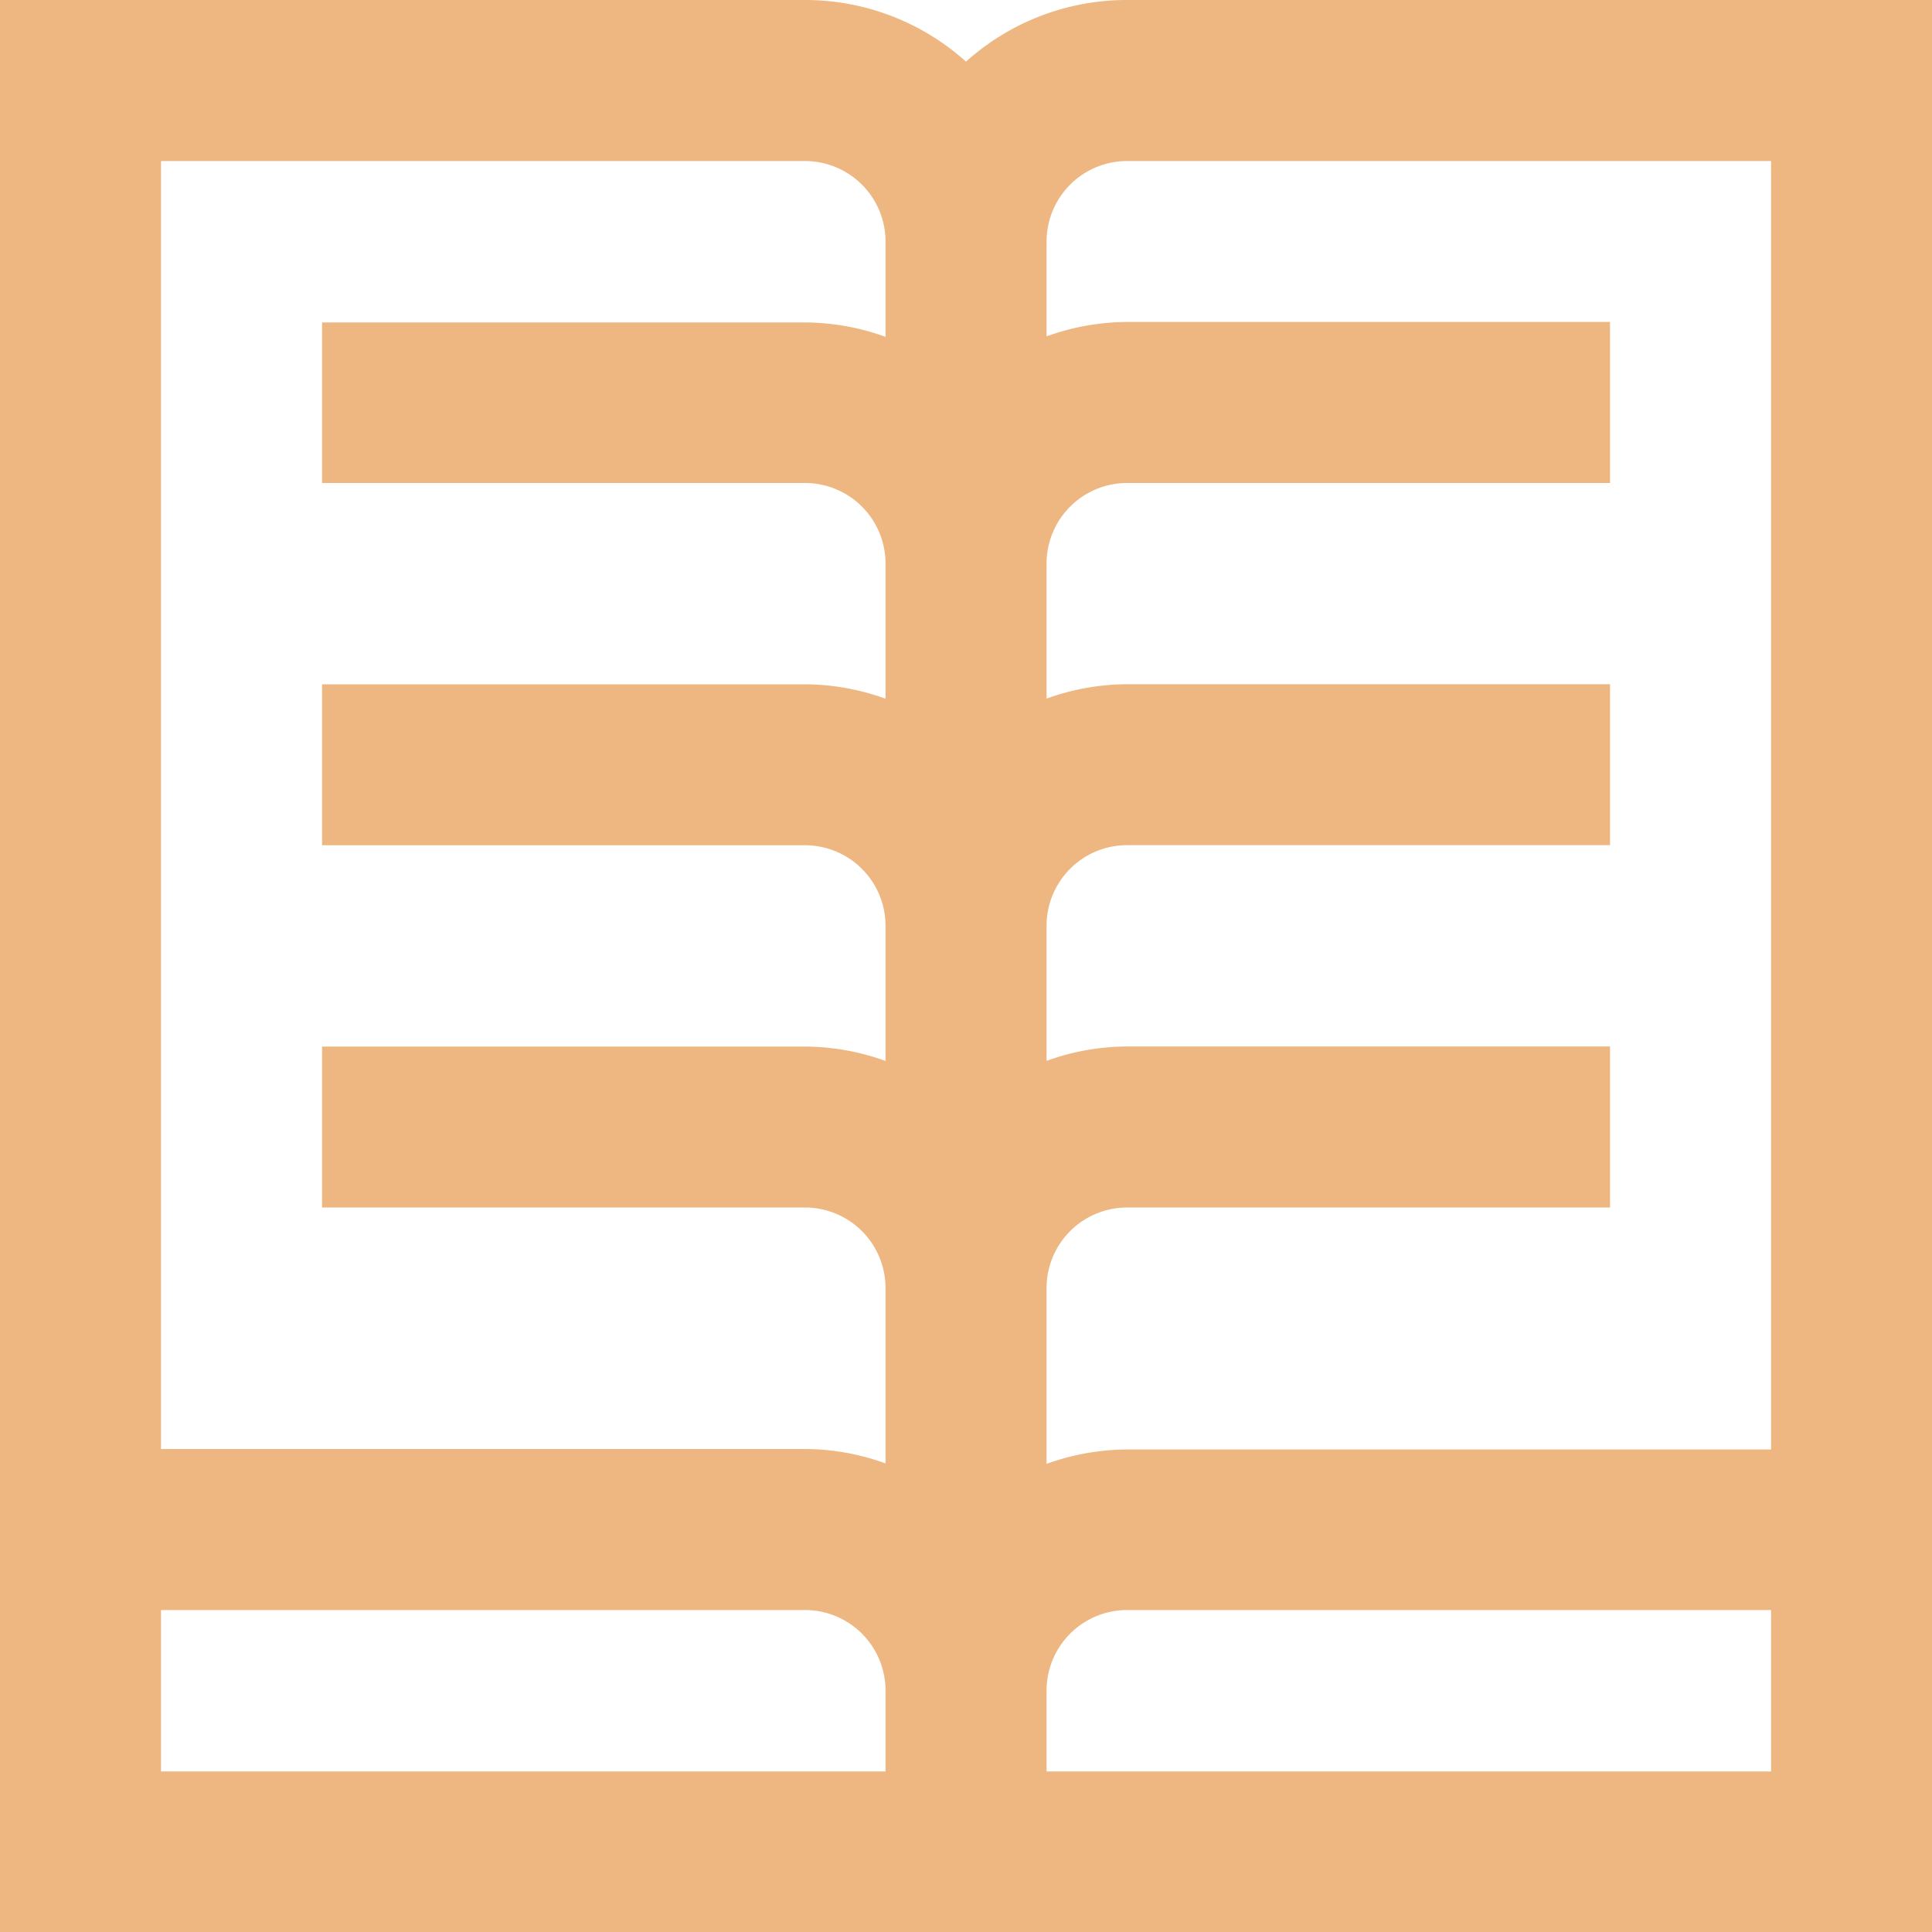 <svg xmlns="http://www.w3.org/2000/svg" width="20" height="20" viewBox="0 0 20 20"><defs><style>.a{opacity:0.5;}.b{fill:#dd6e02;}</style></defs><g class="a" transform="translate(-26 -13)"><path class="b" d="M18,8.638A2.491,2.491,0,0,0,16.333,8H8V28H28V8H19.667A2.49,2.49,0,0,0,18,8.638Zm-.833,17.7h-7.5V24.667h6.667a.834.834,0,0,1,.833.833Zm0-14.851a2.48,2.48,0,0,0-.833-.149h-5V13h5a.834.834,0,0,1,.833.833v1.4a2.48,2.48,0,0,0-.833-.149h-5V16.75h5a.834.834,0,0,1,.833.833v1.4a2.48,2.48,0,0,0-.833-.149h-5V20.5h5a.834.834,0,0,1,.833.833v1.816A2.48,2.48,0,0,0,16.333,23H9.667V9.667h6.667a.834.834,0,0,1,.833.833Zm9.167,14.851h-7.5V25.5a.834.834,0,0,1,.833-.833h6.667Zm0-3.333H19.667a2.48,2.48,0,0,0-.833.149V21.333a.834.834,0,0,1,.833-.833h5V18.833h-5a2.48,2.48,0,0,0-.833.149v-1.4a.834.834,0,0,1,.833-.833h5V15.083h-5a2.48,2.48,0,0,0-.833.149v-1.4A.834.834,0,0,1,19.667,13h5V11.333h-5a2.48,2.48,0,0,0-.833.149V10.5a.834.834,0,0,1,.833-.833h6.667Z" transform="translate(18 5)"/></g></svg>